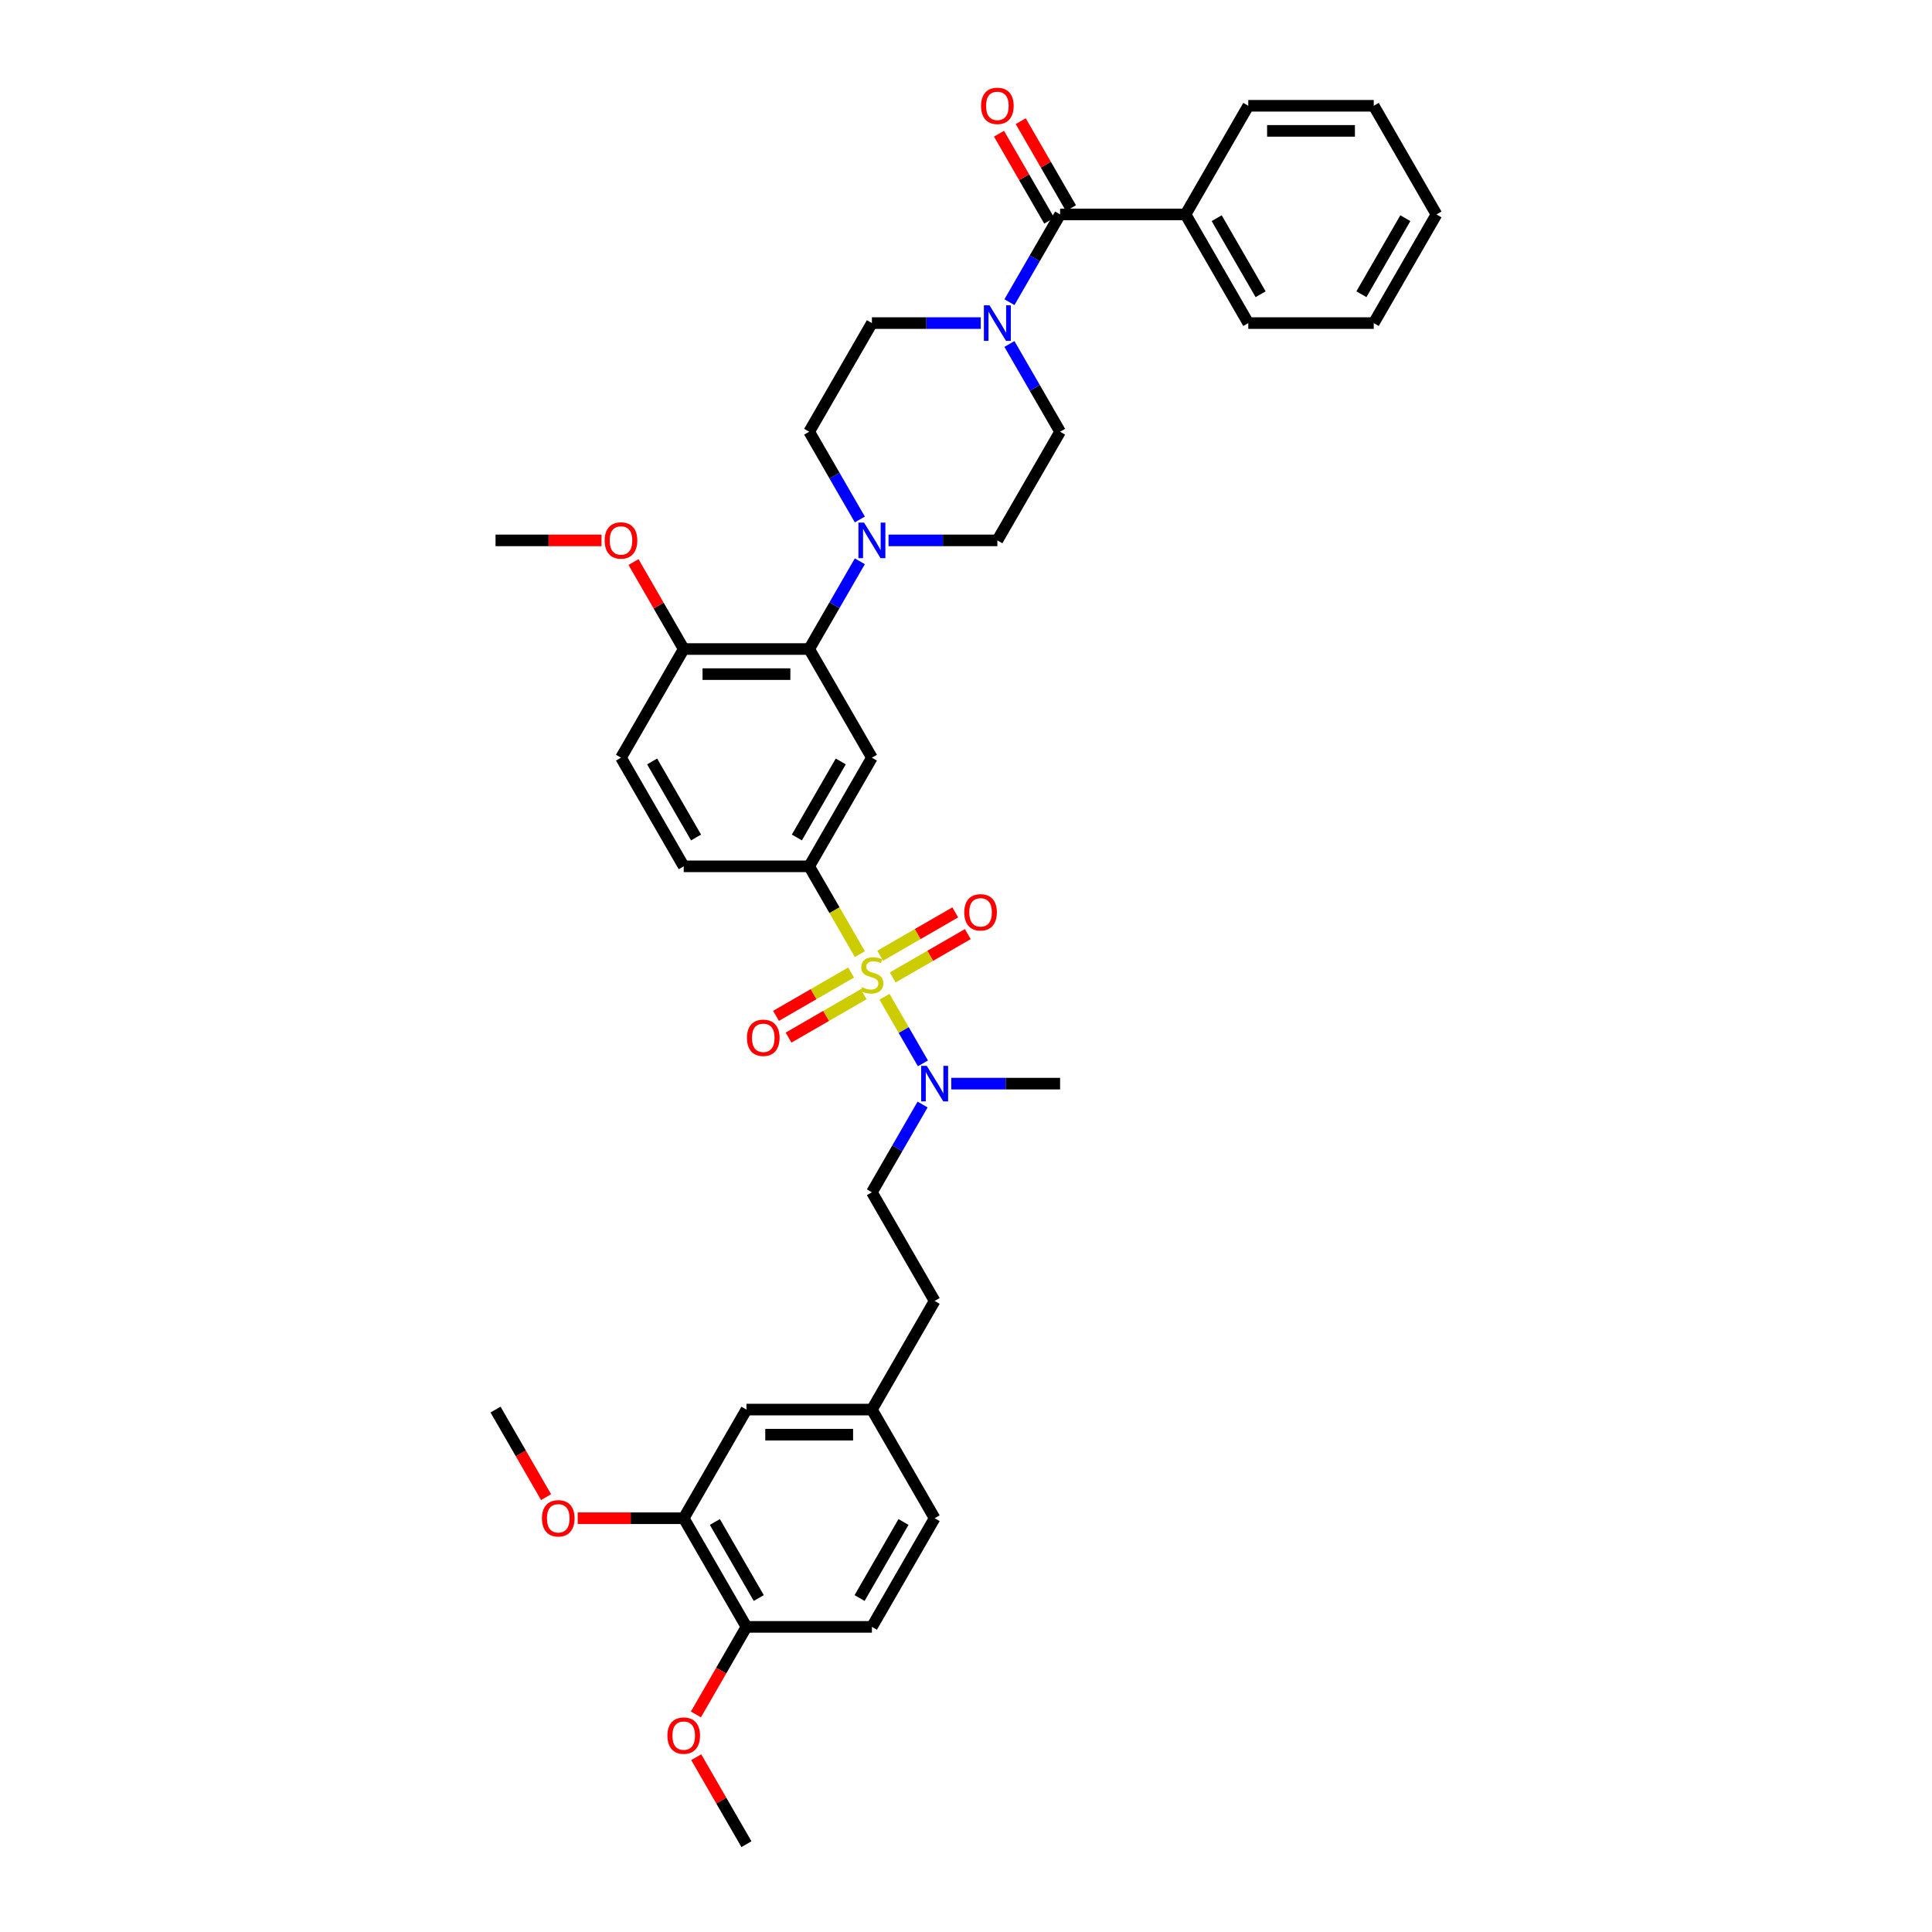 <?xml version='1.0' encoding='iso-8859-1'?>
<svg version='1.1' baseProfile='full'
              xmlns='http://www.w3.org/2000/svg'
                      xmlns:rdkit='http://www.rdkit.org/xml'
                      xmlns:xlink='http://www.w3.org/1999/xlink'
                  xml:space='preserve'
width='1000px' height='1000px' viewBox='0 0 1000 1000'>
<!-- END OF HEADER -->
<rect style='opacity:1.0;fill:#FFFFFF;stroke:none' width='1000' height='1000' x='0' y='0'> </rect>
<path class='bond-0' d='M 418.829,448.412 L 451.297,392.175' style='fill:none;fill-rule:evenodd;stroke:#000000;stroke-width:6px;stroke-linecap:butt;stroke-linejoin:miter;stroke-opacity:1' />
<path class='bond-0' d='M 412.452,433.483 L 435.18,394.117' style='fill:none;fill-rule:evenodd;stroke:#000000;stroke-width:6px;stroke-linecap:butt;stroke-linejoin:miter;stroke-opacity:1' />
<path class='bond-1' d='M 418.829,448.412 L 353.892,448.412' style='fill:none;fill-rule:evenodd;stroke:#000000;stroke-width:6px;stroke-linecap:butt;stroke-linejoin:miter;stroke-opacity:1' />
<path class='bond-2' d='M 418.829,448.412 L 431.948,471.135' style='fill:none;fill-rule:evenodd;stroke:#000000;stroke-width:6px;stroke-linecap:butt;stroke-linejoin:miter;stroke-opacity:1' />
<path class='bond-2' d='M 431.948,471.135 L 445.066,493.857' style='fill:none;fill-rule:evenodd;stroke:#CCCC00;stroke-width:6px;stroke-linecap:butt;stroke-linejoin:miter;stroke-opacity:1' />
<path class='bond-3' d='M 451.297,392.175 L 418.829,335.938' style='fill:none;fill-rule:evenodd;stroke:#000000;stroke-width:6px;stroke-linecap:butt;stroke-linejoin:miter;stroke-opacity:1' />
<path class='bond-4' d='M 418.829,335.938 L 353.892,335.938' style='fill:none;fill-rule:evenodd;stroke:#000000;stroke-width:6px;stroke-linecap:butt;stroke-linejoin:miter;stroke-opacity:1' />
<path class='bond-4' d='M 409.088,348.926 L 363.633,348.926' style='fill:none;fill-rule:evenodd;stroke:#000000;stroke-width:6px;stroke-linecap:butt;stroke-linejoin:miter;stroke-opacity:1' />
<path class='bond-5' d='M 418.829,335.938 L 431.94,313.229' style='fill:none;fill-rule:evenodd;stroke:#000000;stroke-width:6px;stroke-linecap:butt;stroke-linejoin:miter;stroke-opacity:1' />
<path class='bond-5' d='M 431.94,313.229 L 445.051,290.52' style='fill:none;fill-rule:evenodd;stroke:#0000FF;stroke-width:6px;stroke-linecap:butt;stroke-linejoin:miter;stroke-opacity:1' />
<path class='bond-6' d='M 353.892,335.938 L 321.424,392.175' style='fill:none;fill-rule:evenodd;stroke:#000000;stroke-width:6px;stroke-linecap:butt;stroke-linejoin:miter;stroke-opacity:1' />
<path class='bond-7' d='M 353.892,335.938 L 340.893,313.424' style='fill:none;fill-rule:evenodd;stroke:#000000;stroke-width:6px;stroke-linecap:butt;stroke-linejoin:miter;stroke-opacity:1' />
<path class='bond-7' d='M 340.893,313.424 L 327.895,290.91' style='fill:none;fill-rule:evenodd;stroke:#FF0000;stroke-width:6px;stroke-linecap:butt;stroke-linejoin:miter;stroke-opacity:1' />
<path class='bond-8' d='M 321.424,392.175 L 353.892,448.412' style='fill:none;fill-rule:evenodd;stroke:#000000;stroke-width:6px;stroke-linecap:butt;stroke-linejoin:miter;stroke-opacity:1' />
<path class='bond-8' d='M 337.541,394.117 L 360.269,433.483' style='fill:none;fill-rule:evenodd;stroke:#000000;stroke-width:6px;stroke-linecap:butt;stroke-linejoin:miter;stroke-opacity:1' />
<path class='bond-9' d='M 440.531,503.367 L 421.096,514.588' style='fill:none;fill-rule:evenodd;stroke:#CCCC00;stroke-width:6px;stroke-linecap:butt;stroke-linejoin:miter;stroke-opacity:1' />
<path class='bond-9' d='M 421.096,514.588 L 401.662,525.808' style='fill:none;fill-rule:evenodd;stroke:#FF0000;stroke-width:6px;stroke-linecap:butt;stroke-linejoin:miter;stroke-opacity:1' />
<path class='bond-9' d='M 447.024,514.615 L 427.59,525.835' style='fill:none;fill-rule:evenodd;stroke:#CCCC00;stroke-width:6px;stroke-linecap:butt;stroke-linejoin:miter;stroke-opacity:1' />
<path class='bond-9' d='M 427.59,525.835 L 408.155,537.056' style='fill:none;fill-rule:evenodd;stroke:#FF0000;stroke-width:6px;stroke-linecap:butt;stroke-linejoin:miter;stroke-opacity:1' />
<path class='bond-10' d='M 457.813,515.936 L 467.761,533.165' style='fill:none;fill-rule:evenodd;stroke:#CCCC00;stroke-width:6px;stroke-linecap:butt;stroke-linejoin:miter;stroke-opacity:1' />
<path class='bond-10' d='M 467.761,533.165 L 477.708,550.394' style='fill:none;fill-rule:evenodd;stroke:#0000FF;stroke-width:6px;stroke-linecap:butt;stroke-linejoin:miter;stroke-opacity:1' />
<path class='bond-11' d='M 462.064,505.932 L 481.498,494.711' style='fill:none;fill-rule:evenodd;stroke:#CCCC00;stroke-width:6px;stroke-linecap:butt;stroke-linejoin:miter;stroke-opacity:1' />
<path class='bond-11' d='M 481.498,494.711 L 500.933,483.491' style='fill:none;fill-rule:evenodd;stroke:#FF0000;stroke-width:6px;stroke-linecap:butt;stroke-linejoin:miter;stroke-opacity:1' />
<path class='bond-11' d='M 455.57,494.684 L 475.005,483.464' style='fill:none;fill-rule:evenodd;stroke:#CCCC00;stroke-width:6px;stroke-linecap:butt;stroke-linejoin:miter;stroke-opacity:1' />
<path class='bond-11' d='M 475.005,483.464 L 494.439,472.243' style='fill:none;fill-rule:evenodd;stroke:#FF0000;stroke-width:6px;stroke-linecap:butt;stroke-linejoin:miter;stroke-opacity:1' />
<path class='bond-12' d='M 492.363,560.886 L 520.533,560.886' style='fill:none;fill-rule:evenodd;stroke:#0000FF;stroke-width:6px;stroke-linecap:butt;stroke-linejoin:miter;stroke-opacity:1' />
<path class='bond-12' d='M 520.533,560.886 L 548.703,560.886' style='fill:none;fill-rule:evenodd;stroke:#000000;stroke-width:6px;stroke-linecap:butt;stroke-linejoin:miter;stroke-opacity:1' />
<path class='bond-13' d='M 477.52,571.705 L 464.409,594.414' style='fill:none;fill-rule:evenodd;stroke:#0000FF;stroke-width:6px;stroke-linecap:butt;stroke-linejoin:miter;stroke-opacity:1' />
<path class='bond-13' d='M 464.409,594.414 L 451.297,617.123' style='fill:none;fill-rule:evenodd;stroke:#000000;stroke-width:6px;stroke-linecap:butt;stroke-linejoin:miter;stroke-opacity:1' />
<path class='bond-14' d='M 311.358,279.701 L 283.922,279.701' style='fill:none;fill-rule:evenodd;stroke:#FF0000;stroke-width:6px;stroke-linecap:butt;stroke-linejoin:miter;stroke-opacity:1' />
<path class='bond-14' d='M 283.922,279.701 L 256.487,279.701' style='fill:none;fill-rule:evenodd;stroke:#000000;stroke-width:6px;stroke-linecap:butt;stroke-linejoin:miter;stroke-opacity:1' />
<path class='bond-15' d='M 459.895,279.701 L 488.065,279.701' style='fill:none;fill-rule:evenodd;stroke:#0000FF;stroke-width:6px;stroke-linecap:butt;stroke-linejoin:miter;stroke-opacity:1' />
<path class='bond-15' d='M 488.065,279.701 L 516.234,279.701' style='fill:none;fill-rule:evenodd;stroke:#000000;stroke-width:6px;stroke-linecap:butt;stroke-linejoin:miter;stroke-opacity:1' />
<path class='bond-16' d='M 445.051,268.883 L 431.94,246.174' style='fill:none;fill-rule:evenodd;stroke:#0000FF;stroke-width:6px;stroke-linecap:butt;stroke-linejoin:miter;stroke-opacity:1' />
<path class='bond-16' d='M 431.94,246.174 L 418.829,223.464' style='fill:none;fill-rule:evenodd;stroke:#000000;stroke-width:6px;stroke-linecap:butt;stroke-linejoin:miter;stroke-opacity:1' />
<path class='bond-17' d='M 516.234,279.701 L 548.703,223.464' style='fill:none;fill-rule:evenodd;stroke:#000000;stroke-width:6px;stroke-linecap:butt;stroke-linejoin:miter;stroke-opacity:1' />
<path class='bond-18' d='M 548.703,223.464 L 535.591,200.755' style='fill:none;fill-rule:evenodd;stroke:#000000;stroke-width:6px;stroke-linecap:butt;stroke-linejoin:miter;stroke-opacity:1' />
<path class='bond-18' d='M 535.591,200.755 L 522.48,178.046' style='fill:none;fill-rule:evenodd;stroke:#0000FF;stroke-width:6px;stroke-linecap:butt;stroke-linejoin:miter;stroke-opacity:1' />
<path class='bond-19' d='M 507.637,167.228 L 479.467,167.228' style='fill:none;fill-rule:evenodd;stroke:#0000FF;stroke-width:6px;stroke-linecap:butt;stroke-linejoin:miter;stroke-opacity:1' />
<path class='bond-19' d='M 479.467,167.228 L 451.297,167.228' style='fill:none;fill-rule:evenodd;stroke:#000000;stroke-width:6px;stroke-linecap:butt;stroke-linejoin:miter;stroke-opacity:1' />
<path class='bond-20' d='M 522.48,156.409 L 535.591,133.7' style='fill:none;fill-rule:evenodd;stroke:#0000FF;stroke-width:6px;stroke-linecap:butt;stroke-linejoin:miter;stroke-opacity:1' />
<path class='bond-20' d='M 535.591,133.7 L 548.703,110.991' style='fill:none;fill-rule:evenodd;stroke:#000000;stroke-width:6px;stroke-linecap:butt;stroke-linejoin:miter;stroke-opacity:1' />
<path class='bond-21' d='M 451.297,167.228 L 418.829,223.464' style='fill:none;fill-rule:evenodd;stroke:#000000;stroke-width:6px;stroke-linecap:butt;stroke-linejoin:miter;stroke-opacity:1' />
<path class='bond-22' d='M 554.326,107.744 L 541.328,85.229' style='fill:none;fill-rule:evenodd;stroke:#000000;stroke-width:6px;stroke-linecap:butt;stroke-linejoin:miter;stroke-opacity:1' />
<path class='bond-22' d='M 541.328,85.229 L 528.329,62.715' style='fill:none;fill-rule:evenodd;stroke:#FF0000;stroke-width:6px;stroke-linecap:butt;stroke-linejoin:miter;stroke-opacity:1' />
<path class='bond-22' d='M 543.079,114.237 L 530.08,91.723' style='fill:none;fill-rule:evenodd;stroke:#000000;stroke-width:6px;stroke-linecap:butt;stroke-linejoin:miter;stroke-opacity:1' />
<path class='bond-22' d='M 530.08,91.723 L 517.082,69.209' style='fill:none;fill-rule:evenodd;stroke:#FF0000;stroke-width:6px;stroke-linecap:butt;stroke-linejoin:miter;stroke-opacity:1' />
<path class='bond-23' d='M 548.703,110.991 L 613.64,110.991' style='fill:none;fill-rule:evenodd;stroke:#000000;stroke-width:6px;stroke-linecap:butt;stroke-linejoin:miter;stroke-opacity:1' />
<path class='bond-24' d='M 613.64,110.991 L 646.108,167.228' style='fill:none;fill-rule:evenodd;stroke:#000000;stroke-width:6px;stroke-linecap:butt;stroke-linejoin:miter;stroke-opacity:1' />
<path class='bond-24' d='M 629.757,112.932 L 652.485,152.298' style='fill:none;fill-rule:evenodd;stroke:#000000;stroke-width:6px;stroke-linecap:butt;stroke-linejoin:miter;stroke-opacity:1' />
<path class='bond-25' d='M 613.64,110.991 L 646.108,54.754' style='fill:none;fill-rule:evenodd;stroke:#000000;stroke-width:6px;stroke-linecap:butt;stroke-linejoin:miter;stroke-opacity:1' />
<path class='bond-26' d='M 646.108,167.228 L 711.045,167.228' style='fill:none;fill-rule:evenodd;stroke:#000000;stroke-width:6px;stroke-linecap:butt;stroke-linejoin:miter;stroke-opacity:1' />
<path class='bond-27' d='M 451.297,617.123 L 483.766,673.36' style='fill:none;fill-rule:evenodd;stroke:#000000;stroke-width:6px;stroke-linecap:butt;stroke-linejoin:miter;stroke-opacity:1' />
<path class='bond-28' d='M 483.766,673.36 L 451.297,729.597' style='fill:none;fill-rule:evenodd;stroke:#000000;stroke-width:6px;stroke-linecap:butt;stroke-linejoin:miter;stroke-opacity:1' />
<path class='bond-29' d='M 451.297,729.597 L 386.36,729.597' style='fill:none;fill-rule:evenodd;stroke:#000000;stroke-width:6px;stroke-linecap:butt;stroke-linejoin:miter;stroke-opacity:1' />
<path class='bond-29' d='M 441.557,742.585 L 396.101,742.585' style='fill:none;fill-rule:evenodd;stroke:#000000;stroke-width:6px;stroke-linecap:butt;stroke-linejoin:miter;stroke-opacity:1' />
<path class='bond-30' d='M 451.297,729.597 L 483.766,785.834' style='fill:none;fill-rule:evenodd;stroke:#000000;stroke-width:6px;stroke-linecap:butt;stroke-linejoin:miter;stroke-opacity:1' />
<path class='bond-31' d='M 386.36,729.597 L 353.892,785.834' style='fill:none;fill-rule:evenodd;stroke:#000000;stroke-width:6px;stroke-linecap:butt;stroke-linejoin:miter;stroke-opacity:1' />
<path class='bond-32' d='M 353.892,785.834 L 386.36,842.071' style='fill:none;fill-rule:evenodd;stroke:#000000;stroke-width:6px;stroke-linecap:butt;stroke-linejoin:miter;stroke-opacity:1' />
<path class='bond-32' d='M 370.01,787.776 L 392.738,827.142' style='fill:none;fill-rule:evenodd;stroke:#000000;stroke-width:6px;stroke-linecap:butt;stroke-linejoin:miter;stroke-opacity:1' />
<path class='bond-33' d='M 353.892,785.834 L 326.456,785.834' style='fill:none;fill-rule:evenodd;stroke:#000000;stroke-width:6px;stroke-linecap:butt;stroke-linejoin:miter;stroke-opacity:1' />
<path class='bond-33' d='M 326.456,785.834 L 299.02,785.834' style='fill:none;fill-rule:evenodd;stroke:#FF0000;stroke-width:6px;stroke-linecap:butt;stroke-linejoin:miter;stroke-opacity:1' />
<path class='bond-34' d='M 386.36,842.071 L 451.297,842.071' style='fill:none;fill-rule:evenodd;stroke:#000000;stroke-width:6px;stroke-linecap:butt;stroke-linejoin:miter;stroke-opacity:1' />
<path class='bond-35' d='M 386.36,842.071 L 373.279,864.729' style='fill:none;fill-rule:evenodd;stroke:#000000;stroke-width:6px;stroke-linecap:butt;stroke-linejoin:miter;stroke-opacity:1' />
<path class='bond-35' d='M 373.279,864.729 L 360.198,887.386' style='fill:none;fill-rule:evenodd;stroke:#FF0000;stroke-width:6px;stroke-linecap:butt;stroke-linejoin:miter;stroke-opacity:1' />
<path class='bond-36' d='M 451.297,842.071 L 483.766,785.834' style='fill:none;fill-rule:evenodd;stroke:#000000;stroke-width:6px;stroke-linecap:butt;stroke-linejoin:miter;stroke-opacity:1' />
<path class='bond-36' d='M 444.92,827.142 L 467.648,787.776' style='fill:none;fill-rule:evenodd;stroke:#000000;stroke-width:6px;stroke-linecap:butt;stroke-linejoin:miter;stroke-opacity:1' />
<path class='bond-37' d='M 282.649,774.912 L 269.568,752.255' style='fill:none;fill-rule:evenodd;stroke:#FF0000;stroke-width:6px;stroke-linecap:butt;stroke-linejoin:miter;stroke-opacity:1' />
<path class='bond-37' d='M 269.568,752.255 L 256.487,729.597' style='fill:none;fill-rule:evenodd;stroke:#000000;stroke-width:6px;stroke-linecap:butt;stroke-linejoin:miter;stroke-opacity:1' />
<path class='bond-38' d='M 360.363,909.517 L 373.362,932.031' style='fill:none;fill-rule:evenodd;stroke:#FF0000;stroke-width:6px;stroke-linecap:butt;stroke-linejoin:miter;stroke-opacity:1' />
<path class='bond-38' d='M 373.362,932.031 L 386.36,954.545' style='fill:none;fill-rule:evenodd;stroke:#000000;stroke-width:6px;stroke-linecap:butt;stroke-linejoin:miter;stroke-opacity:1' />
<path class='bond-39' d='M 646.108,54.754 L 711.045,54.754' style='fill:none;fill-rule:evenodd;stroke:#000000;stroke-width:6px;stroke-linecap:butt;stroke-linejoin:miter;stroke-opacity:1' />
<path class='bond-39' d='M 655.849,67.741 L 701.304,67.741' style='fill:none;fill-rule:evenodd;stroke:#000000;stroke-width:6px;stroke-linecap:butt;stroke-linejoin:miter;stroke-opacity:1' />
<path class='bond-40' d='M 711.045,167.228 L 743.513,110.991' style='fill:none;fill-rule:evenodd;stroke:#000000;stroke-width:6px;stroke-linecap:butt;stroke-linejoin:miter;stroke-opacity:1' />
<path class='bond-40' d='M 704.668,152.298 L 727.396,112.932' style='fill:none;fill-rule:evenodd;stroke:#000000;stroke-width:6px;stroke-linecap:butt;stroke-linejoin:miter;stroke-opacity:1' />
<path class='bond-41' d='M 711.045,54.754 L 743.513,110.991' style='fill:none;fill-rule:evenodd;stroke:#000000;stroke-width:6px;stroke-linecap:butt;stroke-linejoin:miter;stroke-opacity:1' />
<path  class='atom-6' d='M 446.102 510.961
Q 446.31 511.039, 447.167 511.403
Q 448.025 511.767, 448.96 512
Q 449.921 512.208, 450.856 512.208
Q 452.596 512.208, 453.609 511.377
Q 454.622 510.52, 454.622 509.039
Q 454.622 508.026, 454.103 507.403
Q 453.609 506.779, 452.83 506.442
Q 452.051 506.104, 450.752 505.714
Q 449.115 505.221, 448.128 504.753
Q 447.167 504.286, 446.466 503.299
Q 445.791 502.312, 445.791 500.649
Q 445.791 498.338, 447.349 496.909
Q 448.934 495.48, 452.051 495.48
Q 454.181 495.48, 456.596 496.493
L 455.999 498.493
Q 453.791 497.584, 452.129 497.584
Q 450.336 497.584, 449.349 498.338
Q 448.362 499.065, 448.388 500.338
Q 448.388 501.325, 448.882 501.922
Q 449.401 502.52, 450.128 502.857
Q 450.882 503.195, 452.129 503.585
Q 453.791 504.104, 454.778 504.624
Q 455.765 505.143, 456.466 506.208
Q 457.194 507.247, 457.194 509.039
Q 457.194 511.585, 455.479 512.961
Q 453.791 514.312, 450.96 514.312
Q 449.323 514.312, 448.076 513.948
Q 446.856 513.611, 445.401 513.013
L 446.102 510.961
' fill='#CCCC00'/>
<path  class='atom-7' d='M 386.619 537.17
Q 386.619 532.754, 388.8 530.287
Q 390.982 527.819, 395.06 527.819
Q 399.138 527.819, 401.32 530.287
Q 403.502 532.754, 403.502 537.17
Q 403.502 541.638, 401.294 544.183
Q 399.086 546.703, 395.06 546.703
Q 391.008 546.703, 388.8 544.183
Q 386.619 541.664, 386.619 537.17
M 395.06 544.625
Q 397.866 544.625, 399.372 542.754
Q 400.905 540.858, 400.905 537.17
Q 400.905 533.559, 399.372 531.741
Q 397.866 529.897, 395.06 529.897
Q 392.255 529.897, 390.723 531.715
Q 389.216 533.533, 389.216 537.17
Q 389.216 540.884, 390.723 542.754
Q 392.255 544.625, 395.06 544.625
' fill='#FF0000'/>
<path  class='atom-8' d='M 479.701 551.691
L 485.727 561.432
Q 486.324 562.393, 487.285 564.133
Q 488.246 565.874, 488.298 565.978
L 488.298 551.691
L 490.74 551.691
L 490.74 570.082
L 488.22 570.082
L 481.753 559.432
Q 480.999 558.185, 480.194 556.756
Q 479.415 555.328, 479.181 554.886
L 479.181 570.082
L 476.792 570.082
L 476.792 551.691
L 479.701 551.691
' fill='#0000FF'/>
<path  class='atom-9' d='M 499.093 472.233
Q 499.093 467.817, 501.274 465.35
Q 503.456 462.882, 507.534 462.882
Q 511.612 462.882, 513.794 465.35
Q 515.976 467.817, 515.976 472.233
Q 515.976 476.701, 513.768 479.246
Q 511.56 481.766, 507.534 481.766
Q 503.482 481.766, 501.274 479.246
Q 499.093 476.727, 499.093 472.233
M 507.534 479.688
Q 510.34 479.688, 511.846 477.818
Q 513.379 475.921, 513.379 472.233
Q 513.379 468.622, 511.846 466.804
Q 510.34 464.96, 507.534 464.96
Q 504.729 464.96, 503.197 466.778
Q 501.69 468.597, 501.69 472.233
Q 501.69 475.947, 503.197 477.818
Q 504.729 479.688, 507.534 479.688
' fill='#FF0000'/>
<path  class='atom-10' d='M 312.982 279.753
Q 312.982 275.338, 315.164 272.87
Q 317.346 270.403, 321.424 270.403
Q 325.502 270.403, 327.683 272.87
Q 329.865 275.338, 329.865 279.753
Q 329.865 284.221, 327.657 286.767
Q 325.45 289.286, 321.424 289.286
Q 317.371 289.286, 315.164 286.767
Q 312.982 284.247, 312.982 279.753
M 321.424 287.208
Q 324.229 287.208, 325.735 285.338
Q 327.268 283.442, 327.268 279.753
Q 327.268 276.143, 325.735 274.325
Q 324.229 272.481, 321.424 272.481
Q 318.618 272.481, 317.086 274.299
Q 315.579 276.117, 315.579 279.753
Q 315.579 283.468, 317.086 285.338
Q 318.618 287.208, 321.424 287.208
' fill='#FF0000'/>
<path  class='atom-12' d='M 447.232 270.506
L 453.258 280.247
Q 453.856 281.208, 454.817 282.948
Q 455.778 284.689, 455.83 284.793
L 455.83 270.506
L 458.272 270.506
L 458.272 288.897
L 455.752 288.897
L 449.284 278.247
Q 448.531 277, 447.726 275.572
Q 446.947 274.143, 446.713 273.701
L 446.713 288.897
L 444.323 288.897
L 444.323 270.506
L 447.232 270.506
' fill='#0000FF'/>
<path  class='atom-15' d='M 512.169 158.032
L 518.195 167.773
Q 518.793 168.734, 519.754 170.474
Q 520.715 172.215, 520.767 172.319
L 520.767 158.032
L 523.208 158.032
L 523.208 176.423
L 520.689 176.423
L 514.221 165.773
Q 513.468 164.526, 512.663 163.098
Q 511.883 161.669, 511.65 161.227
L 511.65 176.423
L 509.26 176.423
L 509.26 158.032
L 512.169 158.032
' fill='#0000FF'/>
<path  class='atom-19' d='M 507.792 54.806
Q 507.792 50.39, 509.974 47.922
Q 512.156 45.455, 516.234 45.455
Q 520.312 45.455, 522.494 47.922
Q 524.676 50.39, 524.676 54.806
Q 524.676 59.273, 522.468 61.819
Q 520.26 64.338, 516.234 64.338
Q 512.182 64.338, 509.974 61.819
Q 507.792 59.299, 507.792 54.806
M 516.234 62.26
Q 519.039 62.26, 520.546 60.39
Q 522.079 58.494, 522.079 54.806
Q 522.079 51.195, 520.546 49.377
Q 519.039 47.532, 516.234 47.532
Q 513.429 47.532, 511.896 49.351
Q 510.39 51.169, 510.39 54.806
Q 510.39 58.52, 511.896 60.39
Q 513.429 62.26, 516.234 62.26
' fill='#FF0000'/>
<path  class='atom-30' d='M 280.513 785.886
Q 280.513 781.471, 282.695 779.003
Q 284.877 776.536, 288.955 776.536
Q 293.033 776.536, 295.215 779.003
Q 297.397 781.471, 297.397 785.886
Q 297.397 790.354, 295.189 792.9
Q 292.981 795.419, 288.955 795.419
Q 284.903 795.419, 282.695 792.9
Q 280.513 790.38, 280.513 785.886
M 288.955 793.341
Q 291.76 793.341, 293.267 791.471
Q 294.799 789.575, 294.799 785.886
Q 294.799 782.276, 293.267 780.458
Q 291.76 778.613, 288.955 778.613
Q 286.15 778.613, 284.617 780.432
Q 283.111 782.25, 283.111 785.886
Q 283.111 789.601, 284.617 791.471
Q 286.15 793.341, 288.955 793.341
' fill='#FF0000'/>
<path  class='atom-31' d='M 345.45 898.36
Q 345.45 893.945, 347.632 891.477
Q 349.814 889.009, 353.892 889.009
Q 357.97 889.009, 360.152 891.477
Q 362.334 893.945, 362.334 898.36
Q 362.334 902.828, 360.126 905.374
Q 357.918 907.893, 353.892 907.893
Q 349.84 907.893, 347.632 905.374
Q 345.45 902.854, 345.45 898.36
M 353.892 905.815
Q 356.697 905.815, 358.204 903.945
Q 359.736 902.049, 359.736 898.36
Q 359.736 894.75, 358.204 892.932
Q 356.697 891.087, 353.892 891.087
Q 351.087 891.087, 349.554 892.906
Q 348.048 894.724, 348.048 898.36
Q 348.048 902.075, 349.554 903.945
Q 351.087 905.815, 353.892 905.815
' fill='#FF0000'/>
</svg>
